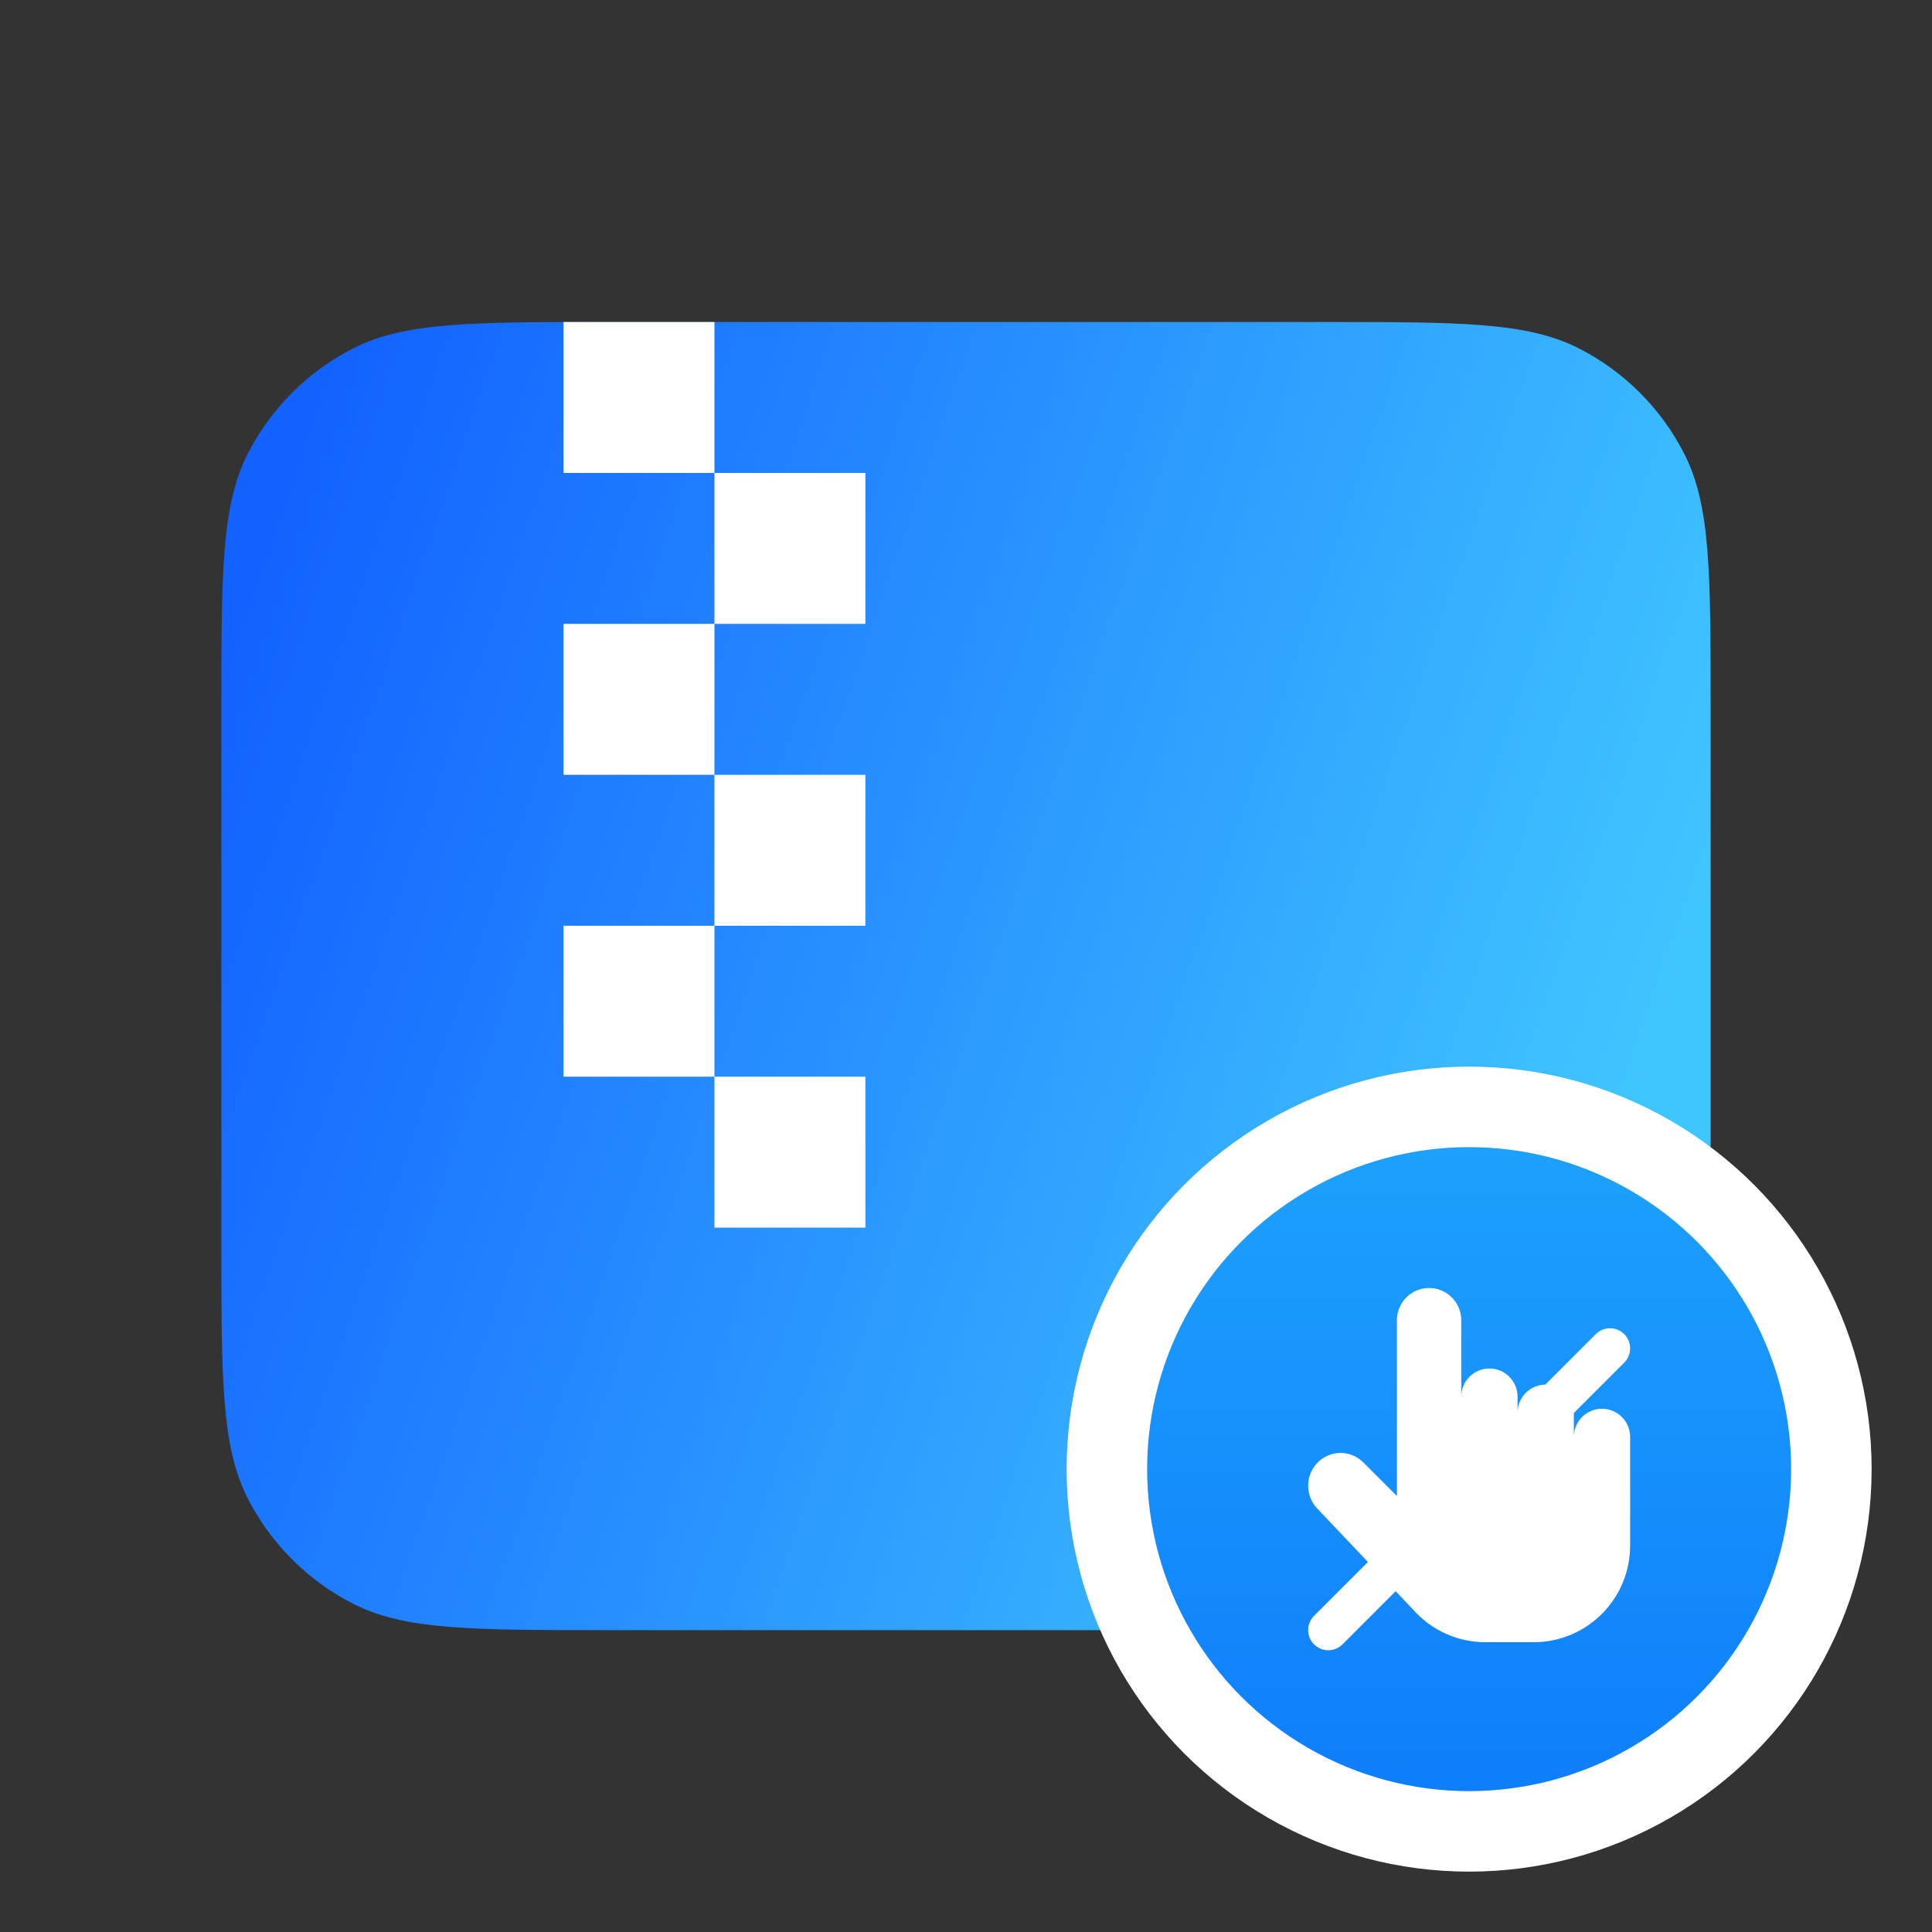<svg width="96" height="96" viewBox="0 0 96 96" fill="none" xmlns="http://www.w3.org/2000/svg">
<rect x="0" y="0" width="96" height="96" fill="#333333" stroke="none"/>
<g clip-path="url(#clip0_251_688)">
<path d="M11 35.2C11 28.479 11 25.119 12.308 22.552C13.458 20.294 15.294 18.458 17.552 17.308C20.119 16 23.479 16 30.2 16L65.8 16C72.521 16 75.881 16 78.448 17.308C80.706 18.458 82.542 20.294 83.692 22.552C85 25.119 85 28.479 85 35.2L85 61.8C85 68.521 85 71.881 83.692 74.448C82.542 76.706 80.706 78.542 78.448 79.692C75.881 81 72.521 81 65.8 81L30.2 81C23.479 81 20.119 81 17.552 79.692C15.294 78.542 13.458 76.706 12.308 74.448C11 71.881 11 68.521 11 61.8L11 35.2Z" fill="url(#paint0_linear_251_688)"/>
<circle cx="73" cy="73" r="18" fill="url(#paint1_linear_251_688)" stroke="white" stroke-width="4"/>
<path d="M81 76.8C81 79.451 78.853 81.6 76.205 81.6H73.807C73.126 81.601 72.453 81.456 71.833 81.175C71.213 80.895 70.66 80.485 70.21 79.974L65.451 74.956C65.156 74.645 64.995 74.232 65 73.804C65.006 73.376 65.178 72.967 65.48 72.664C65.629 72.516 65.805 72.398 65.999 72.318C66.193 72.237 66.401 72.196 66.611 72.196C66.82 72.196 67.028 72.237 67.222 72.318C67.416 72.398 67.592 72.516 67.741 72.664L69.412 74.337V65.6C69.412 64.716 70.128 64 71.01 64C71.22 64 71.428 64.042 71.622 64.122C71.816 64.203 71.993 64.32 72.141 64.469C72.289 64.618 72.407 64.794 72.487 64.988C72.568 65.182 72.609 65.39 72.609 65.6V69.4C72.609 68.627 73.235 68 74.007 68C74.191 68 74.373 68.036 74.543 68.107C74.712 68.177 74.867 68.28 74.996 68.41C75.126 68.54 75.229 68.695 75.299 68.865C75.37 69.034 75.406 69.216 75.406 69.4V70.2C75.406 69.427 76.032 68.8 76.804 68.8C76.988 68.8 77.17 68.836 77.34 68.907C77.51 68.977 77.664 69.08 77.793 69.21C77.923 69.34 78.026 69.495 78.097 69.665C78.167 69.834 78.203 70.016 78.203 70.2V71.4C78.203 70.627 78.829 70 79.602 70C79.785 70 79.967 70.036 80.137 70.107C80.307 70.177 80.461 70.28 80.591 70.41C80.721 70.54 80.824 70.695 80.894 70.865C80.964 71.034 81 71.216 81 71.4V76.8Z" fill="white"/>
<path d="M43 61H35.5V53.5H28V46H35.5V53.5H43M43 31H35.5V38.5H43V46H35.5V38.5H28V31H35.5V23.5H28V16H35.5V23.5H43" fill="white"/>
</g>
<path d="M80 67L66 81" stroke="white" stroke-width="2" stroke-linecap="round"/>
<defs>
<linearGradient id="paint0_linear_251_688" x1="9.358" y1="37.568" x2="79.175" y2="61.687" gradientUnits="userSpaceOnUse">
<stop stop-color="#1262FF"/>
<stop offset="1" stop-color="#40C6FF"/>
</linearGradient>
<linearGradient id="paint1_linear_251_688" x1="73" y1="57" x2="73" y2="89" gradientUnits="userSpaceOnUse">
<stop stop-color="#1DA1FD"/>
<stop offset="1" stop-color="#0E7EFA"/>
</linearGradient>
<clipPath id="clip0_251_688">
<rect width="96" height="96" fill="white"/>
</clipPath>
</defs>
</svg>
